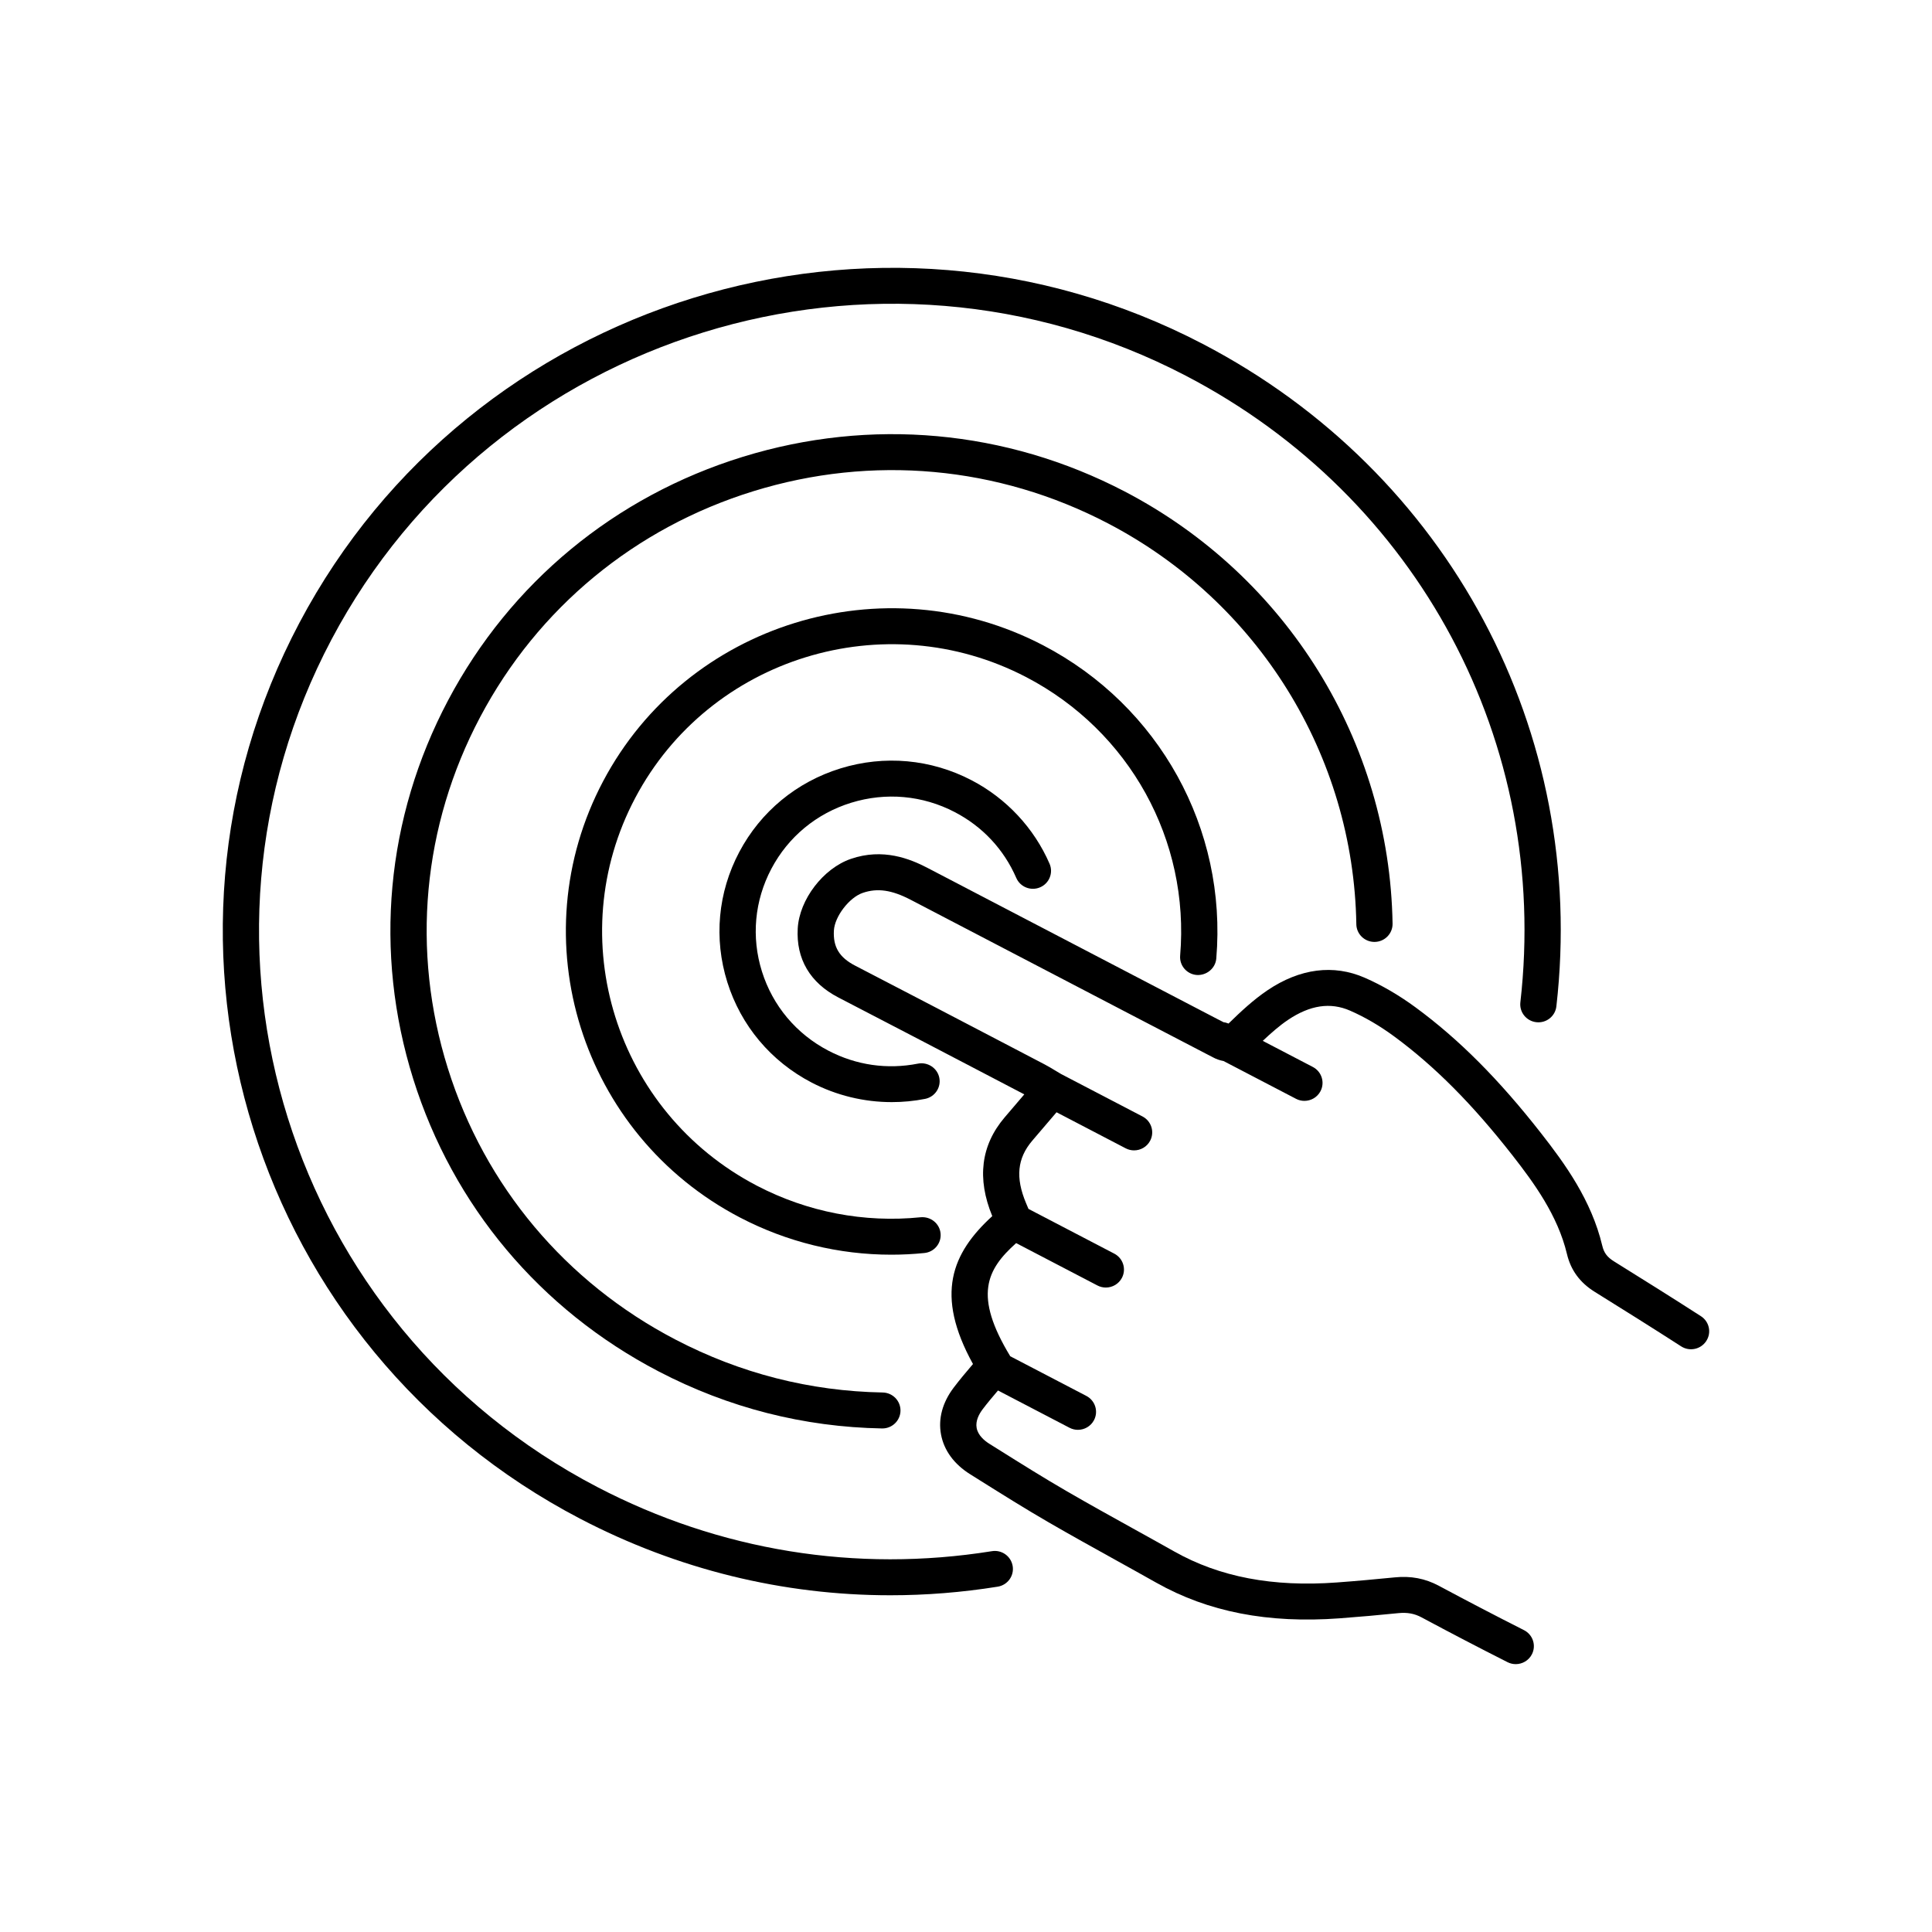 <?xml version="1.0" encoding="UTF-8"?>
<!-- Uploaded to: SVG Repo, www.svgrepo.com, Generator: SVG Repo Mixer Tools -->
<svg fill="#000000" width="800px" height="800px" version="1.1" viewBox="144 144 512 512" xmlns="http://www.w3.org/2000/svg">
 <g>
  <path d="m594.77 492.81c-7.727-4.981-15.621-9.91-23.043-14.531-1.812-1.133-2.656-2.258-3.109-4.156-2.875-12.055-9.871-21.695-16.203-29.785-11.203-14.32-21.777-24.922-33.277-33.375-4.379-3.215-8.91-5.859-13.477-7.856-8.262-3.606-17.148-2.469-25.723 3.301-3.781 2.551-7.074 5.633-10.363 8.844-0.43-0.152-0.852-0.312-1.293-0.34-0.133-0.066-0.27-0.141-0.402-0.207l-1.238-0.633-18.305-9.539c-19.805-10.324-35.18-18.34-58.504-30.512-4.656-2.434-11.832-5.328-20.324-2.414-7.344 2.512-13.668 10.789-14.102 18.449-0.453 8.074 3.266 14.395 10.758 18.281 16.383 8.488 24.812 12.898 37.641 19.598l11.645 6.086c-1.797 2.102-3.523 4.113-5.238 6.137-6.266 7.375-7.359 16.168-3.25 26.125-10.75 9.832-15.262 20.789-5.113 39.199-0.039 0.047-0.078 0.098-0.117 0.141-1.664 1.961-3.383 3.984-4.996 6.121-2.973 3.926-4.133 8.215-3.356 12.402 0.785 4.223 3.449 7.867 7.711 10.539l2.508 1.574c5.945 3.727 12.098 7.586 18.312 11.184 5.859 3.394 11.785 6.676 17.707 9.961 3.609 2.004 7.223 4.004 10.816 6.031 13.742 7.746 29.605 10.836 48.57 9.438 5.203-0.383 10.398-0.855 15.59-1.375 2.359-0.23 4.25 0.113 6.137 1.125 7.523 4.039 15.191 8.031 22.781 11.871 0.695 0.352 1.441 0.52 2.176 0.52 1.746 0 3.434-0.949 4.281-2.602 1.203-2.344 0.262-5.211-2.102-6.41-7.519-3.805-15.113-7.758-22.57-11.758-3.586-1.926-7.426-2.66-11.668-2.223-5.106 0.504-10.219 0.973-15.34 1.348-16.977 1.25-31.082-1.438-43.113-8.219-3.617-2.039-7.25-4.051-10.879-6.062-5.871-3.254-11.742-6.508-17.551-9.875-6.066-3.512-12.145-7.32-18.016-11.004l-2.516-1.574c-1.348-0.844-3.031-2.262-3.391-4.207-0.352-1.895 0.668-3.742 1.59-4.957 1.289-1.707 2.68-3.34 4.066-4.977l18.953 9.879c0.711 0.371 1.477 0.547 2.231 0.547 1.727 0 3.394-0.926 4.254-2.551 1.23-2.328 0.328-5.207-2.019-6.434l-20.168-10.512c-9.805-16.145-6.254-22.988 1.562-29.988l21.539 11.23c0.711 0.371 1.477 0.547 2.231 0.547 1.727 0 3.394-0.926 4.254-2.551 1.23-2.328 0.328-5.207-2.019-6.434l-22.738-11.855-0.637-1.508c-2.848-6.773-2.344-11.883 1.633-16.562 1.875-2.211 3.762-4.41 5.746-6.727l0.695-0.812 18.32 9.551c0.711 0.371 1.477 0.547 2.231 0.547 1.727 0 3.394-0.926 4.254-2.551 1.23-2.328 0.328-5.207-2.019-6.434l-21.594-11.258-1.371-0.82c-1.074-0.652-2.09-1.258-3.137-1.805l-12.406-6.484c-12.832-6.707-21.273-11.113-37.668-19.613-4.18-2.168-5.859-4.949-5.613-9.301 0.207-3.715 4.066-8.75 7.641-9.973 3.891-1.336 7.695-0.785 12.723 1.836 23.324 12.176 38.703 20.191 58.508 30.512l19.648 10.227c0.652 0.328 1.305 0.66 1.945 1.008 0.805 0.438 1.758 0.793 2.797 0.98l19.203 10.008c0.711 0.371 1.477 0.547 2.227 0.547 1.727 0 3.394-0.926 4.254-2.551 1.23-2.328 0.328-5.207-2.019-6.434l-13.273-6.918c2.18-2.047 4.371-3.996 6.676-5.547 5.856-3.941 11.238-4.742 16.461-2.461 3.914 1.707 7.824 3.992 11.629 6.785 10.773 7.918 20.754 17.949 31.406 31.562 5.707 7.301 12.008 15.941 14.438 26.133 1.023 4.305 3.43 7.59 7.348 10.031 7.394 4.606 15.254 9.512 22.918 14.457 2.219 1.434 5.199 0.809 6.644-1.398 1.461-2.203 0.828-5.156-1.395-6.59z"/>
  <path d="m369.59 356.73c9.184-2.832 18.926-1.953 27.438 2.488 7.367 3.844 13.004 9.871 16.297 17.445 1.051 2.418 3.879 3.531 6.309 2.488 2.438-1.043 3.559-3.844 2.508-6.258-4.113-9.461-11.445-17.312-20.648-22.109-10.777-5.621-23.125-6.738-34.758-3.148-11.629 3.59-21.156 11.457-26.82 22.156-5.664 10.695-6.789 22.941-3.172 34.48 3.617 11.539 11.551 20.992 22.332 26.609 6.57 3.426 13.895 5.191 21.25 5.191 2.953 0 5.906-0.281 8.824-0.855 2.602-0.516 4.293-3.019 3.777-5.602-0.52-2.582-3.078-4.242-5.644-3.746-8.152 1.605-16.359 0.426-23.738-3.422-8.512-4.438-14.77-11.895-17.625-21.004-2.856-9.109-1.965-18.777 2.508-27.223 4.461-8.449 11.98-14.66 21.164-17.492z"/>
  <path d="m406.86 555.08c-36.012 5.762-72.168-0.109-104.57-17-81.836-42.664-113.43-143.43-70.426-224.63 43.004-81.195 144.56-112.55 226.4-69.875 61.707 32.168 96.504 97.348 88.648 166.05-0.301 2.613 1.594 4.977 4.231 5.269 2.641 0.305 5.012-1.582 5.312-4.195 8.309-72.637-28.48-141.55-93.723-175.56-86.523-45.105-193.9-11.961-239.37 73.883-45.465 85.844-12.059 192.39 74.469 237.5 25.707 13.398 53.66 20.242 82.109 20.242 9.453 0 18.957-0.754 28.457-2.277 2.617-0.418 4.398-2.863 3.973-5.461-0.426-2.598-2.891-4.379-5.512-3.945z"/>
  <path d="m503.44 388.93c0.043 2.606 2.188 4.688 4.801 4.688h0.082c2.652-0.043 4.766-2.211 4.723-4.844-0.805-48.238-28.016-92.125-71.016-114.54-31.391-16.363-67.328-19.617-101.18-9.172-33.863 10.449-61.594 33.359-78.09 64.508-16.496 31.145-19.777 66.797-9.242 100.39 10.531 33.598 33.625 61.109 65.016 77.477 18.516 9.652 38.441 14.738 59.215 15.117h0.09c2.609 0 4.75-2.074 4.801-4.676 0.047-2.629-2.062-4.801-4.715-4.852-19.266-0.352-37.746-5.066-54.926-14.027-29.117-15.18-50.539-40.703-60.309-71.867-9.773-31.164-6.727-64.238 8.574-93.133 15.301-28.891 41.023-50.141 72.434-59.836 31.414-9.703 64.746-6.676 93.867 8.508 39.895 20.797 65.137 61.516 65.879 106.26z"/>
  <path d="m461.14 402.38c2.586 0.172 4.961-1.73 5.188-4.352 2.902-34.383-15.109-66.973-45.891-83.02-42.137-21.969-94.434-5.824-116.58 35.984-22.141 41.809-5.871 93.695 36.266 115.67 12.465 6.496 26.176 9.844 40.086 9.844 2.918 0 5.836-0.148 8.762-0.445 2.637-0.266 4.559-2.606 4.289-5.223-0.27-2.617-2.629-4.484-5.266-4.254-14.988 1.527-30.004-1.375-43.406-8.359-37.449-19.527-51.91-65.645-32.23-102.8 19.676-37.152 66.141-51.504 103.61-31.977 27.359 14.262 43.367 43.227 40.785 73.789-0.223 2.621 1.738 4.926 4.383 5.144z"/>
 </g>
</svg>